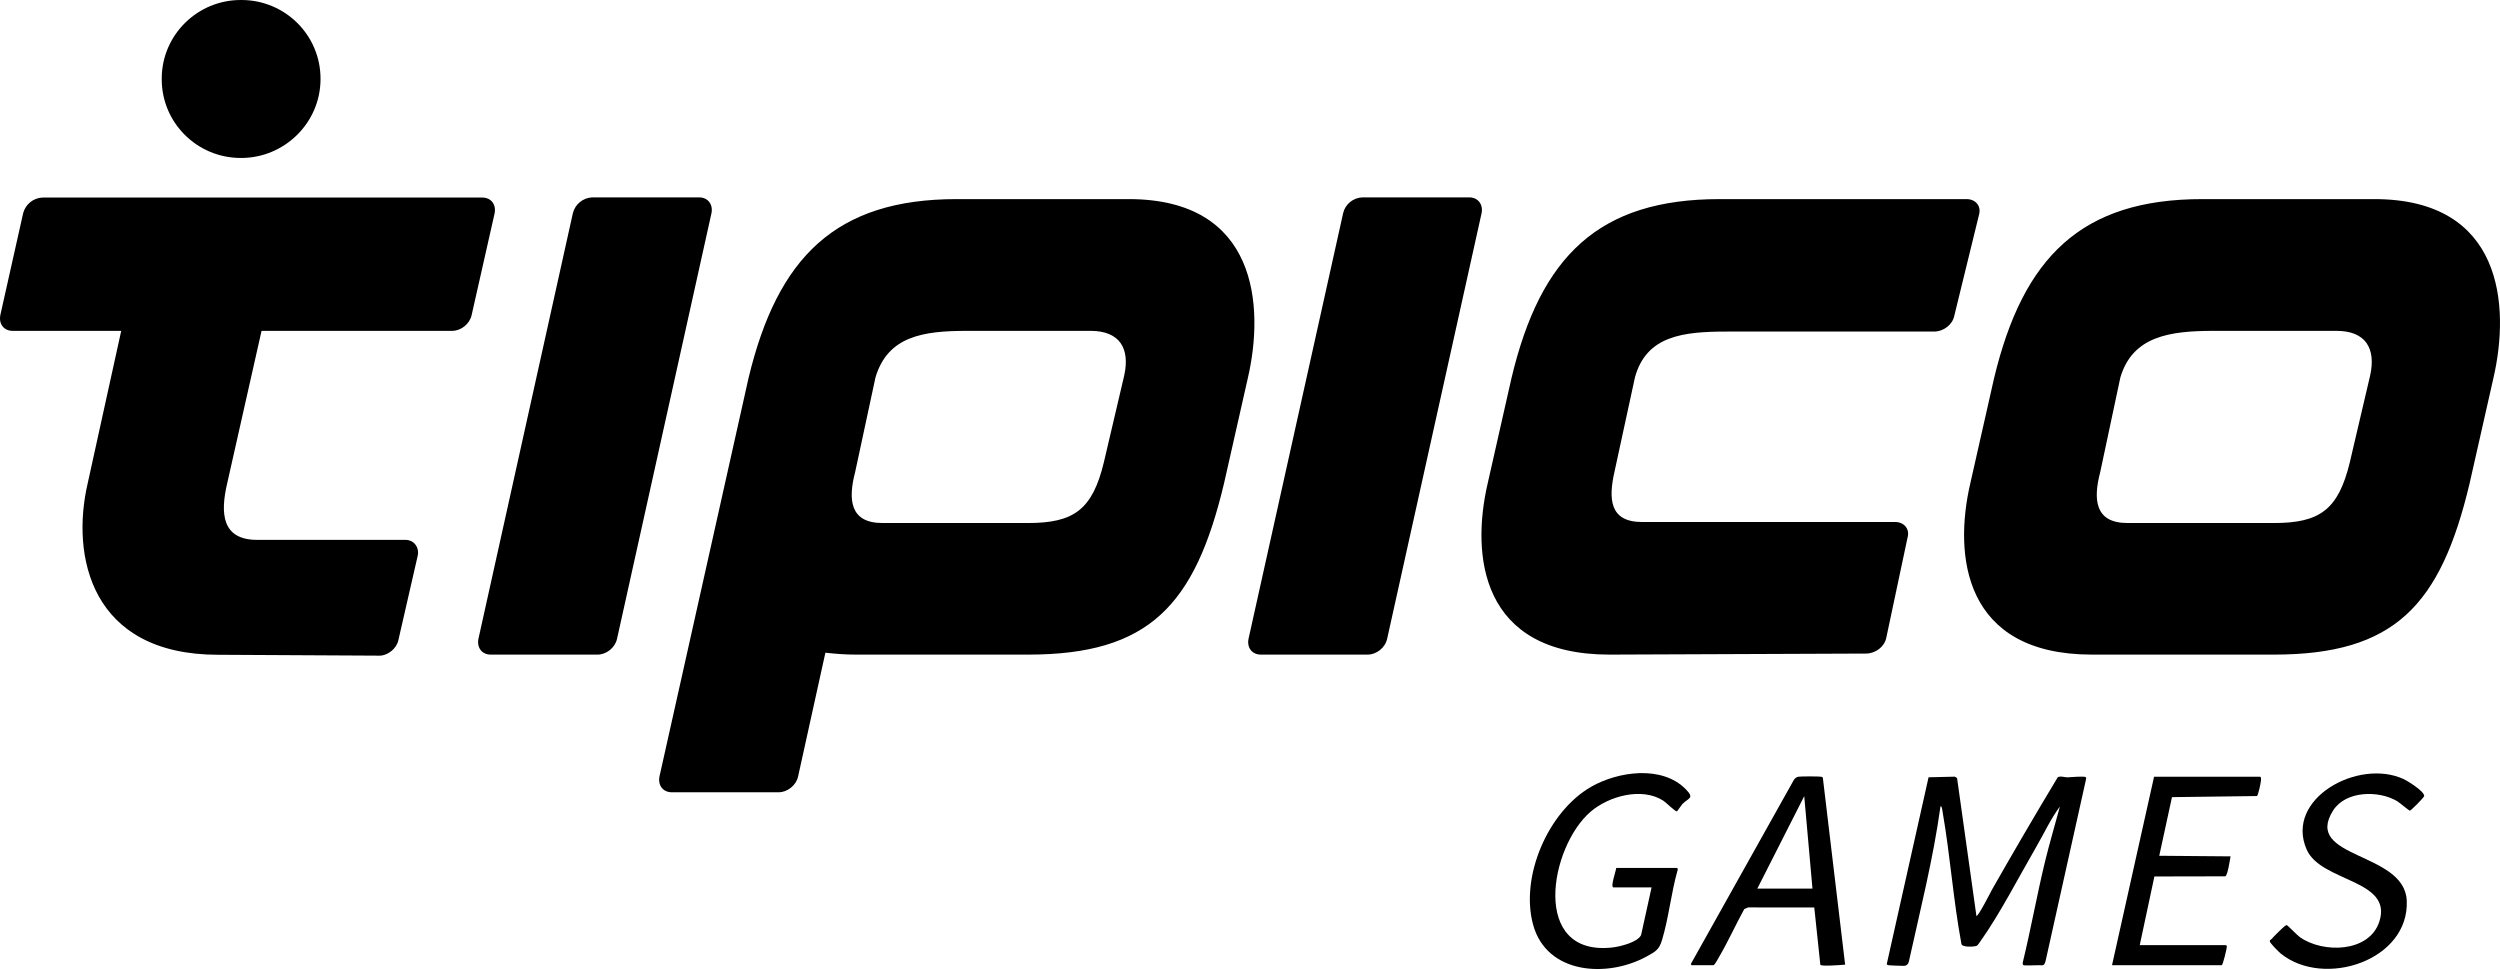 <svg width="134" height="52" viewBox="0 0 134 52" fill="none" xmlns="http://www.w3.org/2000/svg">
<path fill-rule="evenodd" clip-rule="evenodd" d="M86.264 35.087C79.357 35.087 78.844 29.774 79.739 25.913L81.016 20.265C82.573 13.724 85.695 10.672 92.174 10.672H105.411C105.887 10.672 106.213 11.044 106.073 11.519L104.75 16.925C104.656 17.399 104.181 17.772 103.659 17.772H92.556C90.189 17.772 88.25 18.004 87.635 20.219L86.544 25.252C86.208 26.713 86.255 27.979 88.007 27.979H101.58C102.056 27.979 102.382 28.351 102.242 28.825L101.105 34.185C101.011 34.659 100.536 35.031 100.014 35.031L86.264 35.087ZM45.891 35.087H55.11C61.589 35.087 64.05 32.454 65.607 25.913L66.884 20.265C67.779 16.404 67.406 10.672 60.498 10.672H51.279C44.8 10.672 41.678 13.78 40.121 20.265L35.348 41.619C35.255 42.093 35.534 42.466 36.01 42.466H41.733C42.209 42.466 42.675 42.093 42.778 41.619L44.241 34.985C44.754 35.041 45.266 35.087 45.891 35.087ZM46.926 20.228C47.588 18.014 49.48 17.734 51.838 17.734H58.457C60.014 17.734 60.582 18.674 60.256 20.135L59.165 24.787C58.55 27.327 57.553 28.034 55.101 28.034H47.299C45.546 28.034 45.453 26.769 45.835 25.308L46.926 20.228ZM113.652 20.228C114.314 18.014 116.299 17.734 118.667 17.734H125.239C126.796 17.734 127.365 18.674 127.038 20.135L125.948 24.787C125.332 27.327 124.335 28.034 121.883 28.034H114.034C112.282 28.034 112.188 26.769 112.571 25.308L113.652 20.228ZM121.874 35.087C128.353 35.087 130.814 32.454 132.37 25.913L133.647 20.265C134.542 16.404 134.17 10.672 127.262 10.672H118.043C111.564 10.672 108.441 13.78 106.884 20.265L105.607 25.913C104.712 29.765 105.234 35.087 112.132 35.087H121.874ZM25.644 34.24C25.551 34.715 25.83 35.087 26.306 35.087H32.029C32.505 35.087 32.971 34.715 33.073 34.24L38.135 11.426C38.228 10.961 37.949 10.579 37.473 10.579H31.75C31.256 10.598 30.827 10.942 30.706 11.426L25.644 34.24ZM66.921 34.24C66.828 34.715 67.108 35.087 67.583 35.087H73.307C73.782 35.087 74.248 34.715 74.351 34.24L79.413 11.426C79.506 10.961 79.226 10.579 78.751 10.579H73.027C72.533 10.598 72.104 10.942 71.992 11.426L66.921 34.24ZM0.018 16.888C-0.075 17.362 0.204 17.734 0.68 17.734H6.497L4.697 25.922C3.803 29.774 4.837 35.096 11.698 35.096L20.349 35.143C20.778 35.143 21.244 34.771 21.346 34.343L22.39 29.784C22.484 29.356 22.204 28.937 21.729 28.937H13.786C11.894 28.937 11.801 27.523 12.174 25.922L14.019 17.734H24.236C24.712 17.734 25.178 17.362 25.28 16.888L26.511 11.435C26.604 10.961 26.324 10.588 25.849 10.588H2.283C1.789 10.607 1.36 10.951 1.239 11.435L0.018 16.888ZM17.18 4.234C17.189 1.898 15.296 0.009 12.957 3.43977e-05C12.947 3.43977e-05 12.929 3.43977e-05 12.919 3.43977e-05C10.589 -0.009 8.678 1.87 8.669 4.196C8.669 4.206 8.669 4.215 8.669 4.234C8.659 6.569 10.552 8.458 12.891 8.467C12.901 8.467 12.91 8.467 12.929 8.467C15.241 8.467 17.18 6.588 17.18 4.234Z" fill="black"/>
<path d="M108.467 51.736C108.41 51.714 108.41 51.617 108.426 51.565C108.858 49.784 109.179 47.975 109.61 46.194C109.852 45.196 110.148 44.22 110.411 43.228C109.925 43.879 109.574 44.648 109.163 45.357C108.247 46.934 107.189 48.995 106.158 50.441C106.112 50.505 106.017 50.663 105.954 50.694C105.848 50.746 105.127 50.804 105.128 50.57C104.698 48.258 104.534 45.892 104.133 43.576C104.129 43.552 104.084 43.131 104.009 43.228C103.62 46.039 102.921 48.791 102.311 51.557C102.277 51.682 102.197 51.76 102.064 51.77C101.988 51.776 101.229 51.747 101.188 51.73C101.137 51.708 101.126 51.682 101.14 51.63L103.371 41.663L104.778 41.629L104.899 41.704L105.936 49.095C106.025 49.153 106.714 47.787 106.779 47.672C107.926 45.657 109.1 43.645 110.295 41.662C110.458 41.573 110.653 41.669 110.817 41.665C110.977 41.661 111.743 41.584 111.802 41.661C111.818 41.683 111.817 41.716 111.817 41.743L109.644 51.508C109.566 51.799 109.488 51.735 109.284 51.735C109.143 51.735 108.541 51.763 108.467 51.735L108.467 51.736Z" fill="black"/>
<path d="M89.88 46.52C89.915 46.532 89.939 46.587 89.924 46.626C89.574 47.837 89.448 49.189 89.084 50.387C88.924 50.916 88.734 51.004 88.264 51.264C86.168 52.422 82.896 52.238 82.171 49.552C81.475 46.976 82.98 43.489 85.29 42.169C86.728 41.347 89.081 41.004 90.354 42.3C90.845 42.799 90.508 42.758 90.174 43.098C90.124 43.149 89.904 43.488 89.88 43.491C89.786 43.498 89.29 43.004 89.15 42.915C88.002 42.179 86.232 42.67 85.258 43.506C83.062 45.39 82.022 51.267 86.413 50.786C86.817 50.742 87.783 50.51 87.963 50.116L88.525 47.564H86.483C86.296 47.564 86.631 46.633 86.63 46.521H89.88V46.52Z" fill="black"/>
<path d="M90.664 51.736L90.629 51.669L96.154 41.797C96.216 41.72 96.279 41.653 96.383 41.633C96.51 41.61 97.46 41.61 97.591 41.63C97.654 41.639 97.689 41.635 97.707 41.709L98.899 51.705C98.716 51.72 97.638 51.81 97.57 51.714L97.245 48.641L93.701 48.638L93.494 48.725C93.032 49.561 92.638 50.445 92.156 51.269C92.113 51.341 91.906 51.736 91.84 51.736H90.664ZM94.192 47.629H97.148L96.707 42.674L94.192 47.629Z" fill="black"/>
<path d="M121.142 41.632C121.21 41.658 121.192 41.783 121.188 41.84C121.179 41.958 121.041 42.635 120.972 42.668L116.418 42.727L115.736 45.869L119.558 45.901C119.524 46.073 119.406 46.927 119.274 46.971L115.476 46.979L114.69 50.66H119.313C119.333 50.66 119.358 50.709 119.36 50.739C119.365 50.812 119.147 51.736 119.084 51.736H113.204L115.458 41.632H121.142Z" fill="black"/>
<path d="M121.767 50.321C121.849 50.215 122.367 49.709 122.468 49.635C122.499 49.612 122.532 49.582 122.575 49.59C122.622 49.598 123.133 50.132 123.272 50.23C124.515 51.11 126.987 51.06 127.53 49.406C128.278 47.127 124.407 47.294 123.636 45.532C122.448 42.817 126.398 40.64 128.825 41.755C129.06 41.863 129.933 42.405 129.938 42.663C129.939 42.736 129.228 43.445 129.173 43.451C129.122 43.455 128.608 43.013 128.486 42.941C127.487 42.351 125.724 42.382 125.053 43.446C123.419 46.036 128.875 45.633 129.001 48.263C129.155 51.476 124.577 52.985 122.254 51.115C122.152 51.033 121.66 50.545 121.66 50.449C121.66 50.375 121.739 50.358 121.767 50.322L121.767 50.321Z" fill="black"/>
</svg>